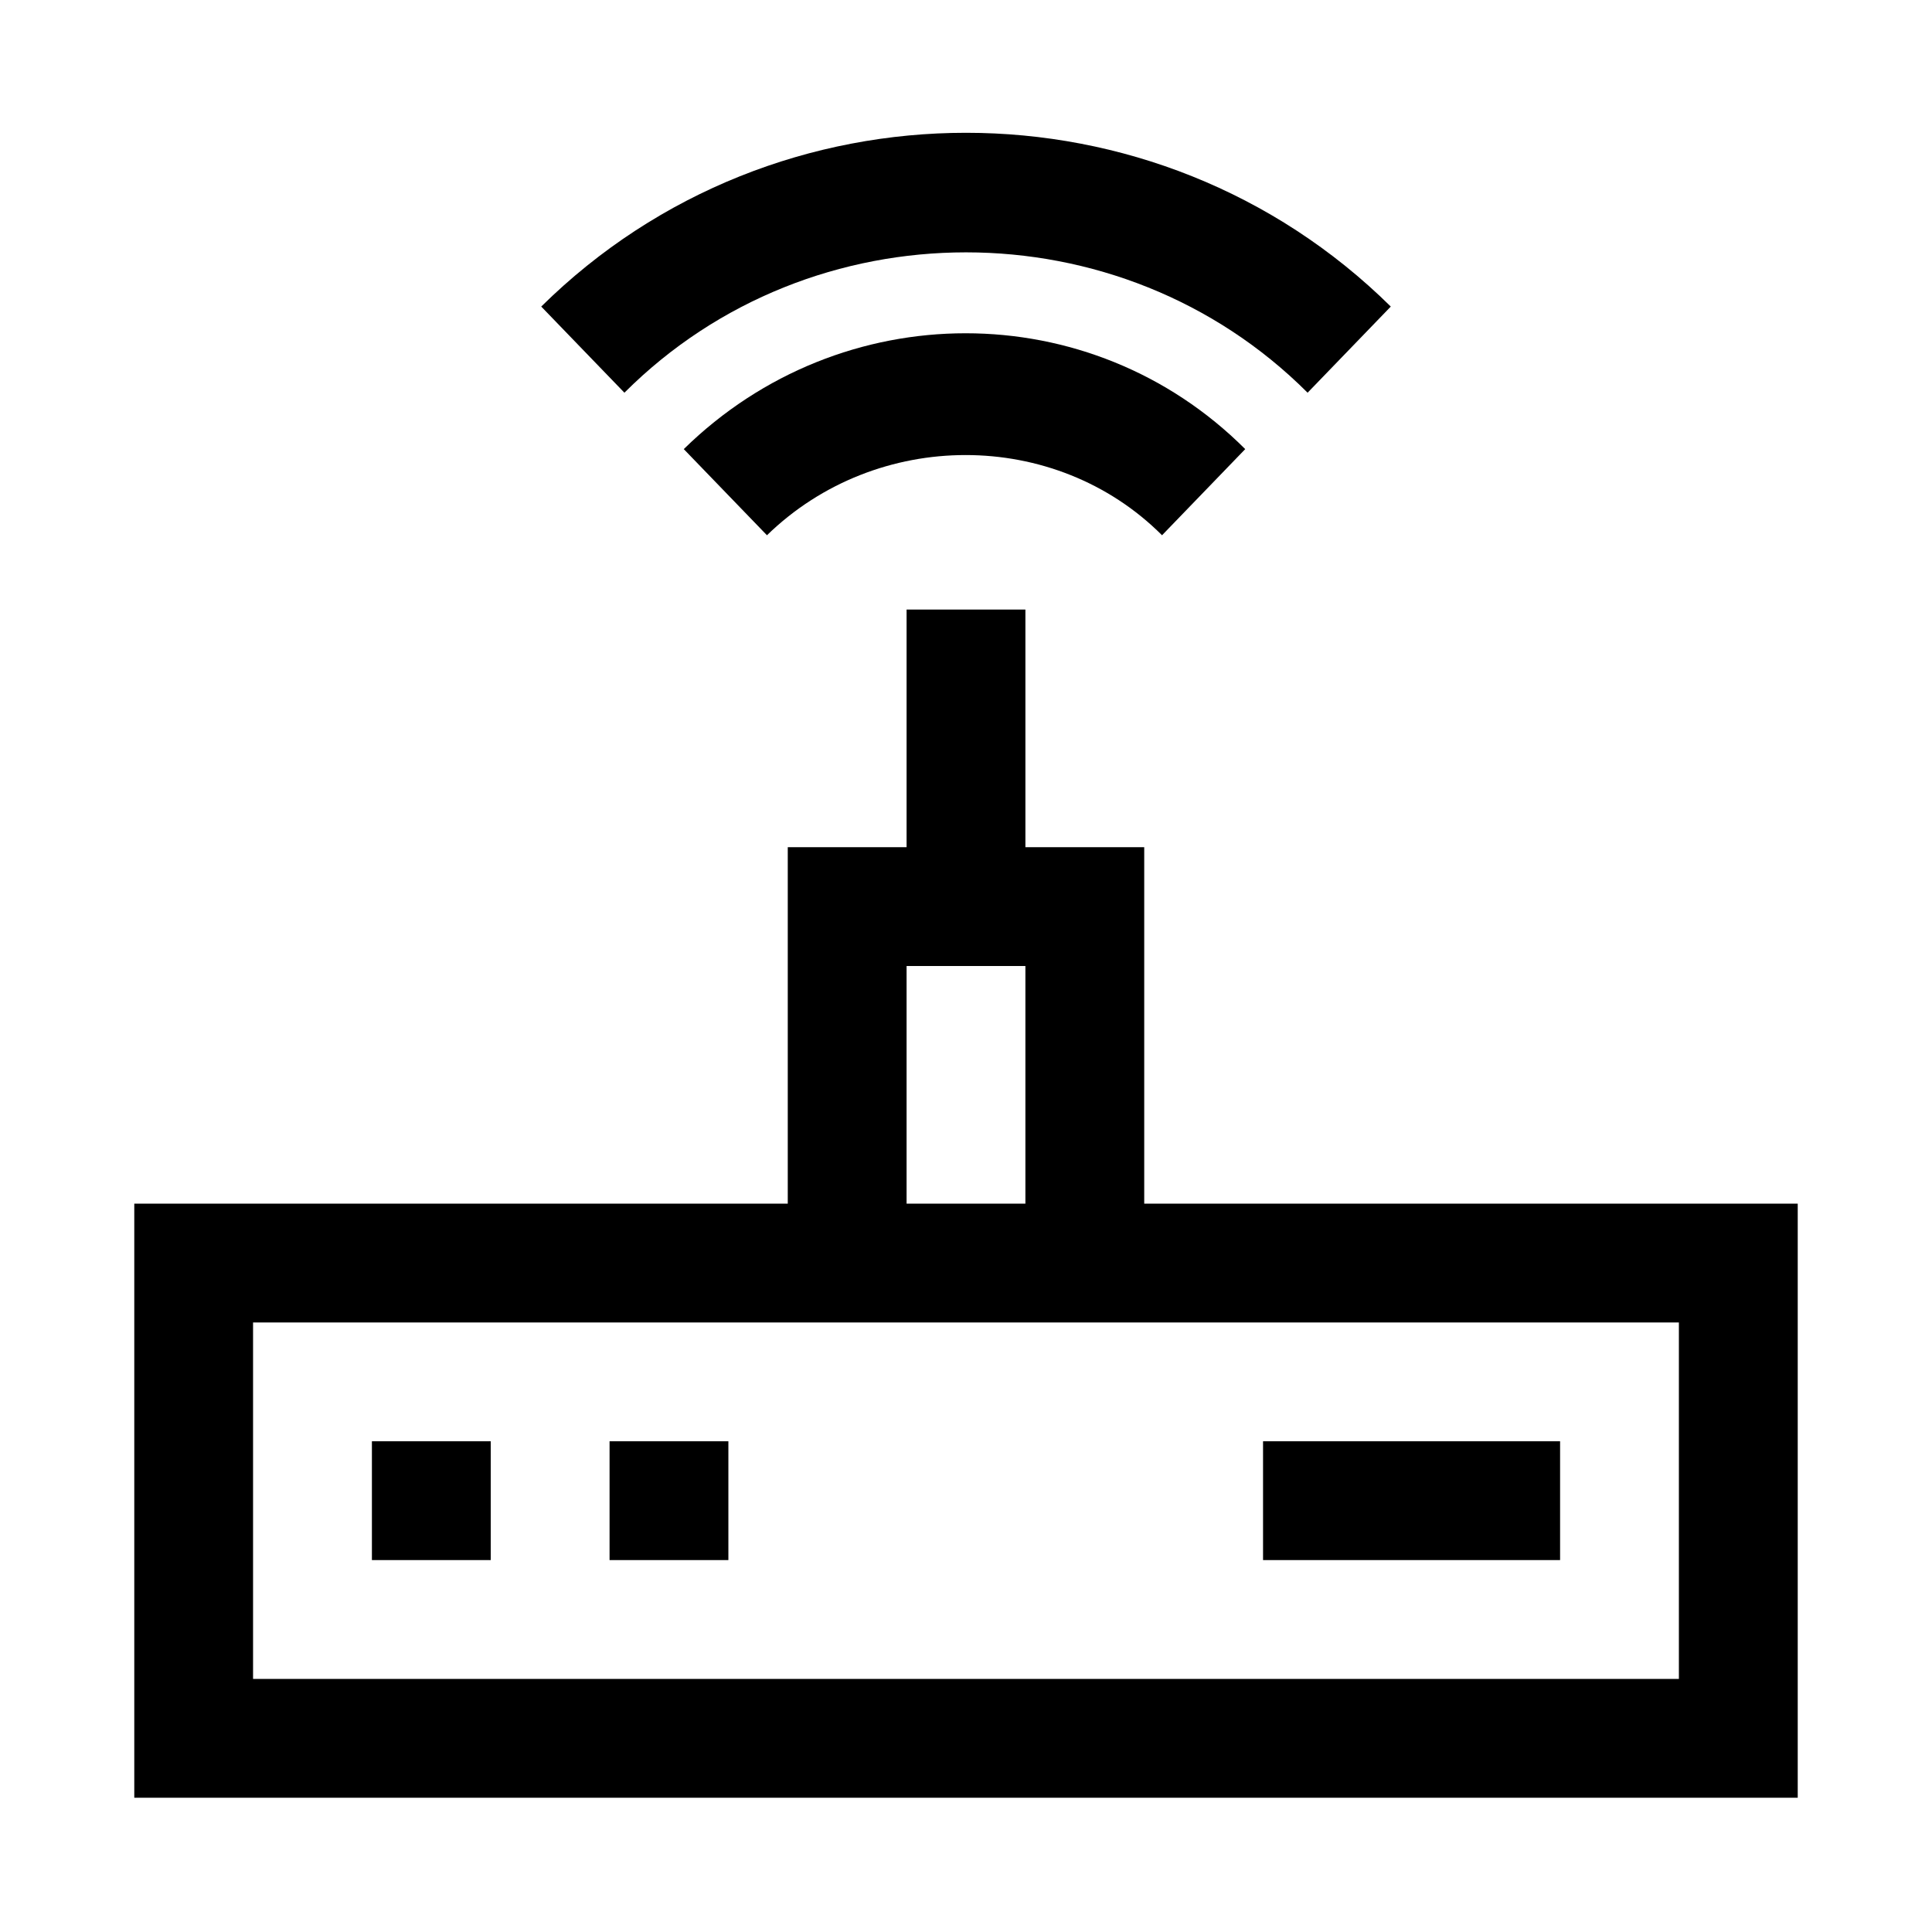 <?xml version="1.0" encoding="UTF-8"?>
<!-- Uploaded to: SVG Repo, www.svgrepo.com, Generator: SVG Repo Mixer Tools -->
<svg fill="#000000" width="800px" height="800px" version="1.1" viewBox="144 144 512 512" xmlns="http://www.w3.org/2000/svg">
 <g>
  <path d="m447.23 462.98v-94.465h-31.488v-62.977h-31.488v62.977h-31.488v94.465h-173.18v157.44h440.83v-157.44zm-62.977-62.977h31.488v62.977h-31.488zm204.67 188.93h-377.86v-94.465h377.86z"/>
  <path d="m325.21 263.02 22.043 22.828c29.125-28.34 76.359-28.34 104.7 0l22.043-22.828c-40.938-40.934-107.06-40.934-148.79 0z"/>
  <path d="m490.53 248.07 22.043-22.828c-62.188-61.402-162.95-61.402-225.14 0l22.043 22.828c49.59-49.594 131.46-49.594 181.05 0z"/>
  <path d="m242.56 525.95h31.488v31.488h-31.488z"/>
  <path d="m305.54 525.95h31.488v31.488h-31.488z"/>
  <path d="m478.72 525.95h78.719v31.488h-78.719z"/>
 </g>
</svg>